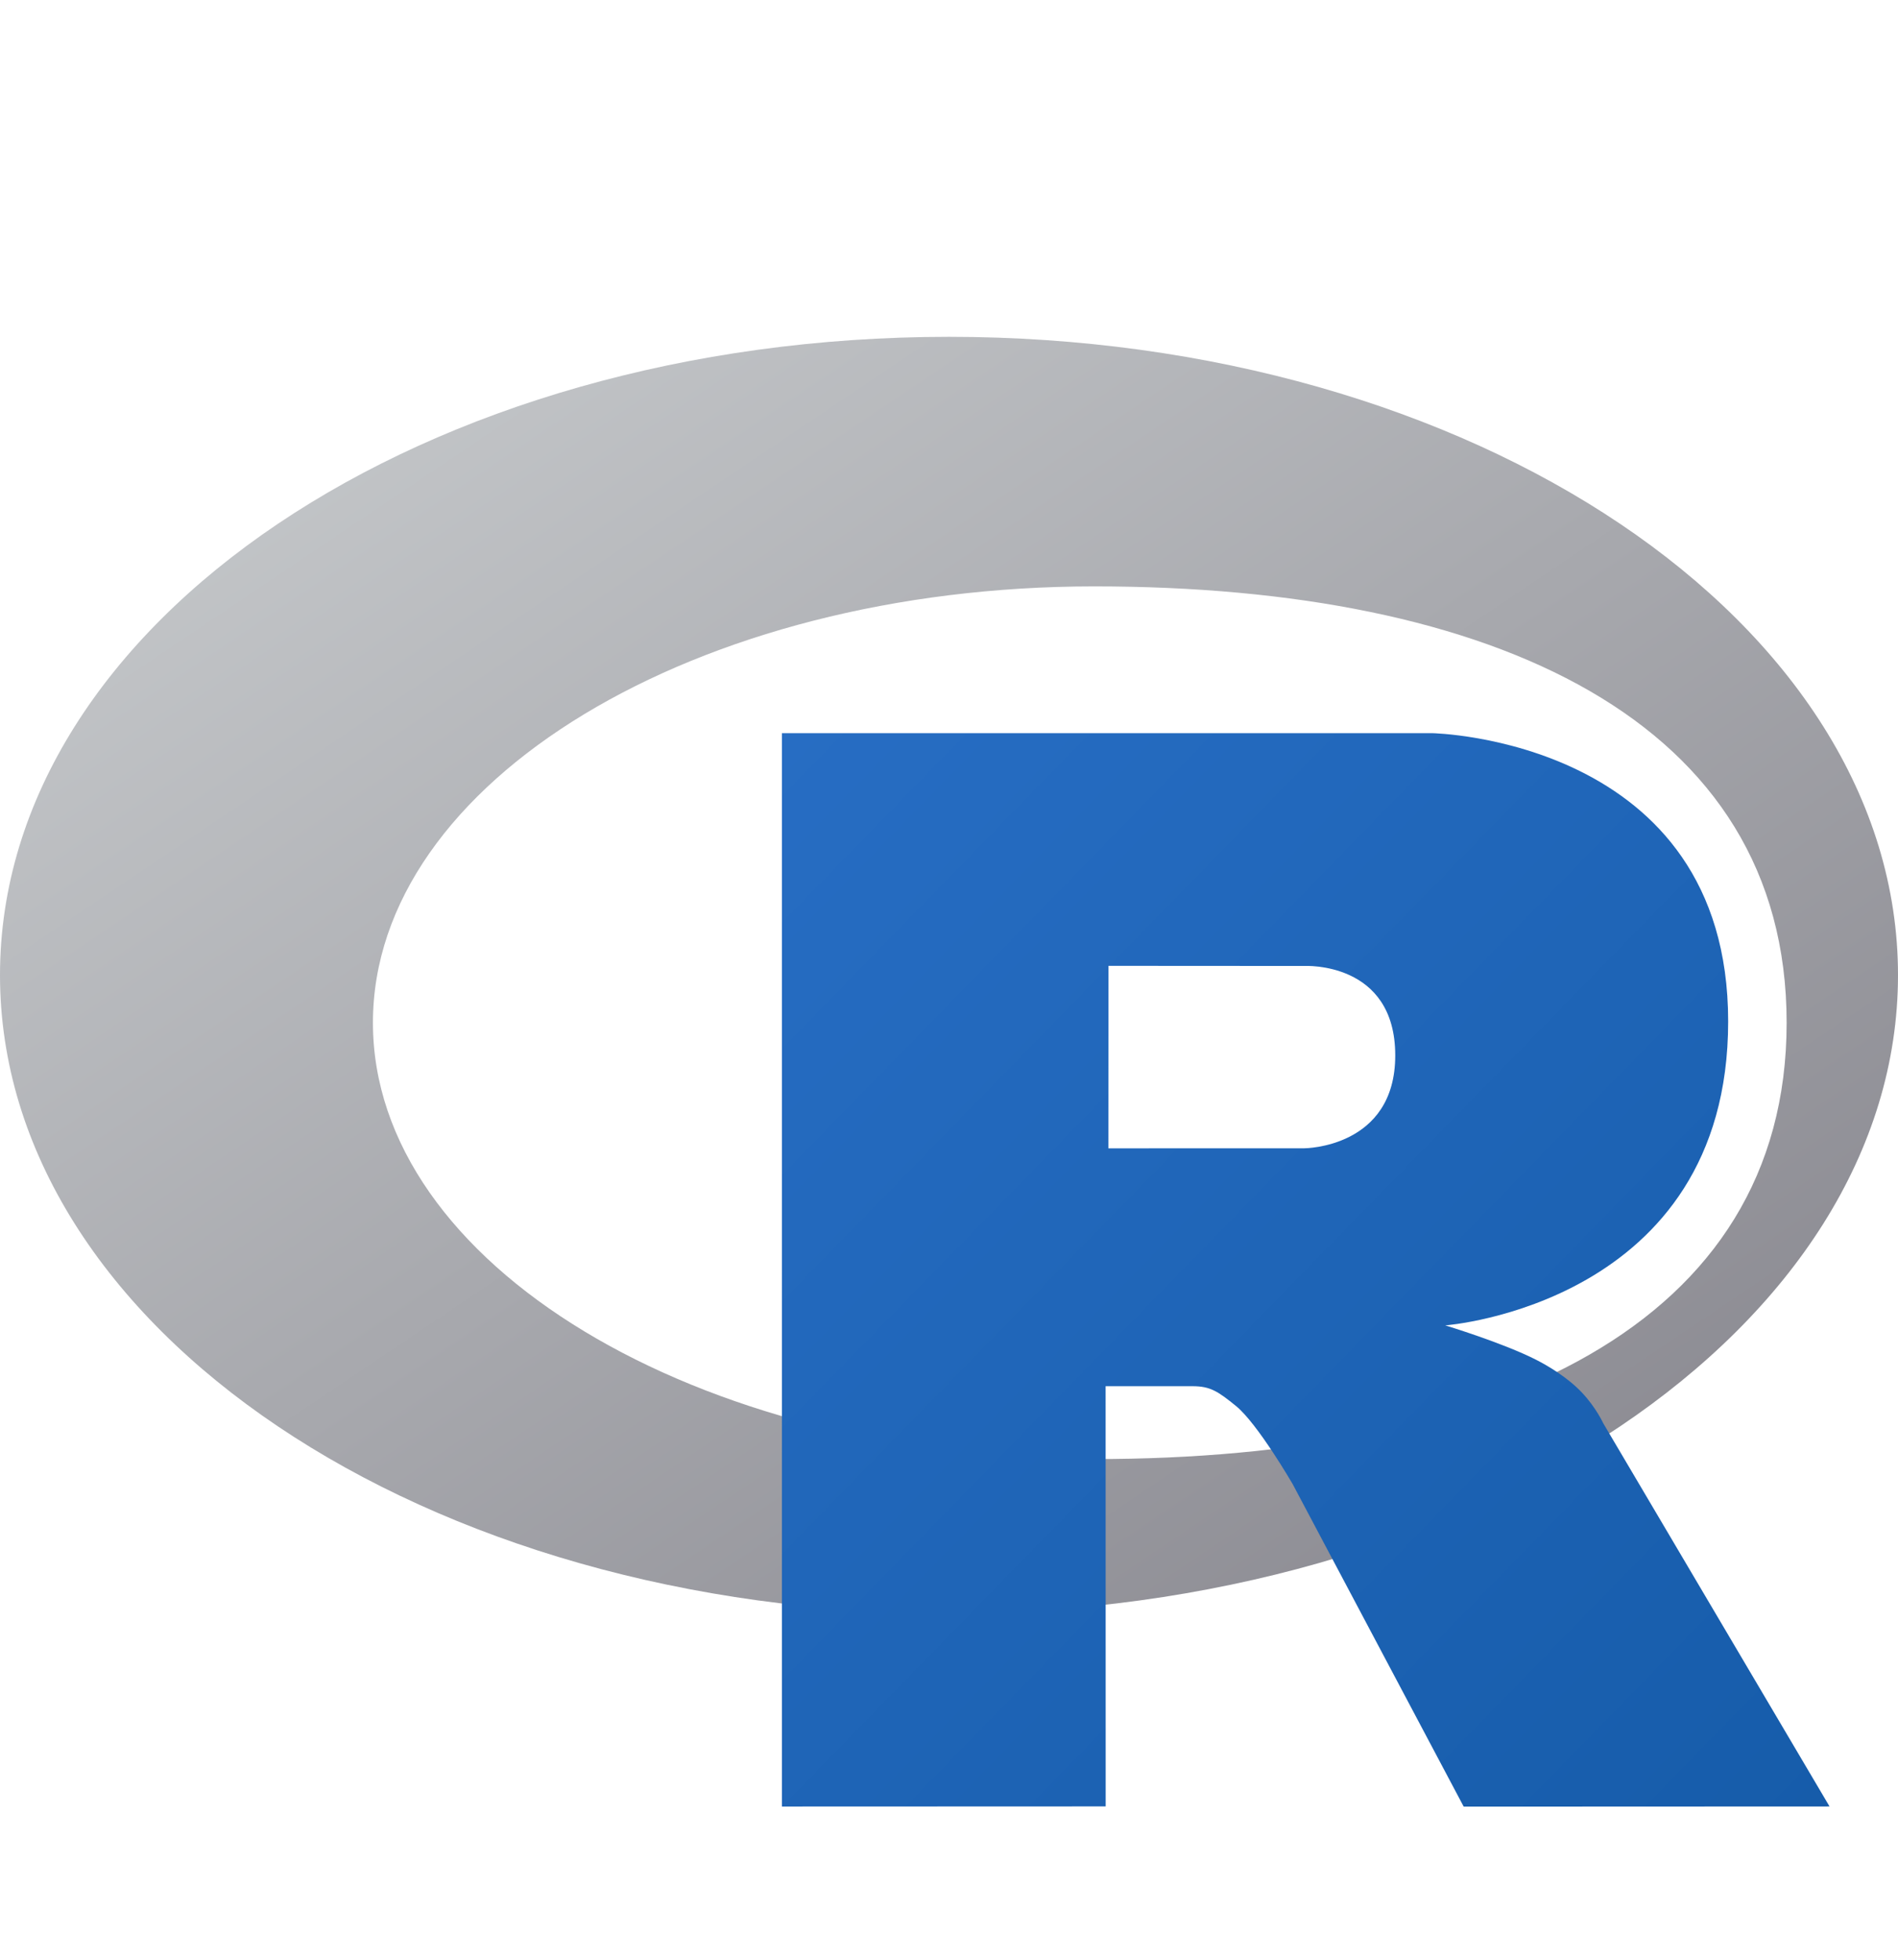 <svg xmlns="http://www.w3.org/2000/svg" width="62" height="64" fill="none" viewBox="0 0 62 64">
  <defs>
    <linearGradient id="a" x1="0" x2="38.606" y1="11" y2="68.417" gradientUnits="userSpaceOnUse">
      <stop stop-color="#CBCED0"/>
      <stop offset="1" stop-color="#84838B"/>
    </linearGradient>
    <linearGradient id="b" x1="25.544" x2="60.591" y1="23.943" y2="58.153" gradientUnits="userSpaceOnUse">
      <stop stop-color="#276DC3"/>
      <stop offset="1" stop-color="#165CAA"/>
    </linearGradient>
  </defs>
  <path fill="url(#a)" fill-rule="evenodd" d="M31 52.688c-17.121 0-31-9.332-31-20.844C0 20.332 13.879 11 31 11c17.121 0 31 9.332 31 20.844 0 11.512-13.879 20.844-31 20.844Zm4.745-33.538c-13.013 0-23.563 6.38-23.563 14.25s10.549 14.25 23.563 14.25c13.013 0 22.617-4.362 22.617-14.25 0-9.885-9.604-14.25-22.617-14.25Z" clip-rule="evenodd"/>
  <path fill="url(#b)" fill-rule="evenodd" d="M47.211 43.284s1.876.568 2.966 1.122c.378.192 1.033.576 1.505 1.079.462.493.688.993.688.993l7.394 12.517L47.813 59l-5.589-10.537s-1.144-1.974-1.849-2.546c-.587-.477-.838-.647-1.419-.647h-2.84l.002 13.723-10.576.004V23.943h21.237s9.673.175 9.673 9.414-9.243 9.927-9.243 9.927Zm-4.6-11.738-6.402-.004-.003 5.96 6.405-.002s2.966-.009 2.966-3.032c0-3.084-2.966-2.922-2.966-2.922Z" clip-rule="evenodd"/>
</svg>
